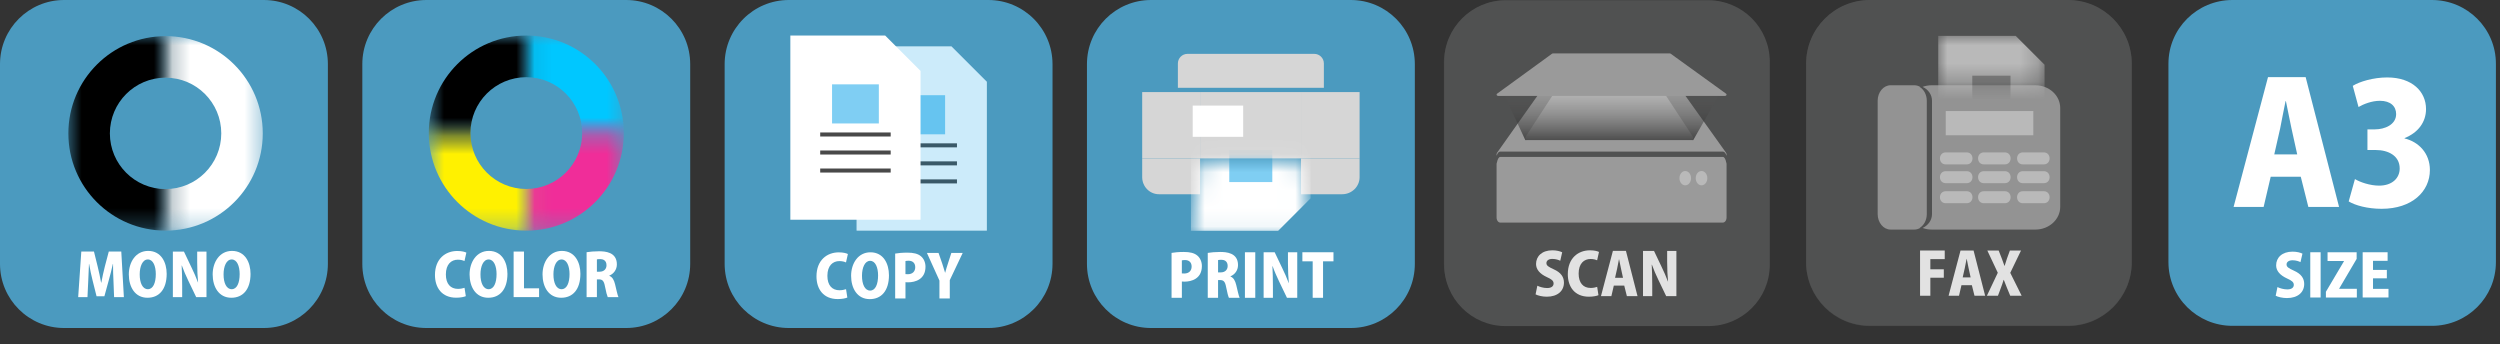 <svg width="138" height="19" viewBox="0 0 138 19" fill="none" xmlns="http://www.w3.org/2000/svg">
<rect x="0" y="0" width="138" height="19" fill="#333333" stroke="none"/>
<path d="M54.555 0H43.544C41.587 0 40 1.587 40 3.545V14.56C40 16.518 41.587 18.106 43.544 18.106H54.555C56.513 18.106 58.099 16.518 58.099 14.56V3.545C58.099 1.587 56.513 0 54.555 0Z" fill="#4B9ABF"/>
<path d="M46.773 16.424C46.686 16.464 46.491 16.509 46.244 16.509C45.447 16.509 45.07 15.953 45.07 15.257C45.07 14.356 45.655 13.93 46.302 13.93C46.556 13.93 46.731 13.982 46.803 14.022L46.699 14.487C46.614 14.447 46.494 14.412 46.335 14.412C45.974 14.412 45.672 14.659 45.672 15.225C45.672 15.749 45.932 16.022 46.338 16.022C46.468 16.022 46.614 15.996 46.702 15.963L46.773 16.425V16.424Z" fill="white"/>
<path d="M49.071 15.185C49.071 16.06 48.645 16.512 48.011 16.512C47.319 16.512 46.981 15.914 46.981 15.225C46.981 14.535 47.371 13.927 48.047 13.927C48.778 13.927 49.07 14.574 49.07 15.185H49.071ZM47.582 15.214C47.579 15.696 47.742 16.04 48.031 16.04C48.321 16.04 48.47 15.695 48.47 15.204C48.47 14.765 48.324 14.398 48.031 14.398C47.738 14.398 47.582 14.781 47.582 15.214Z" fill="white"/>
<path d="M49.413 13.998C49.575 13.969 49.803 13.946 50.089 13.946C50.421 13.946 50.665 14.002 50.834 14.144C50.993 14.274 51.087 14.488 51.087 14.723C51.087 15.422 50.519 15.584 50.125 15.584C50.07 15.584 50.022 15.581 49.982 15.578V16.476H49.413V13.998H49.413ZM49.981 15.13C50.017 15.133 50.053 15.137 50.111 15.137C50.377 15.137 50.521 14.977 50.521 14.75C50.521 14.522 50.381 14.392 50.154 14.392C50.076 14.392 50.014 14.402 49.981 14.411V15.13Z" fill="white"/>
<path d="M53.141 13.962L52.428 15.465V16.476H51.857V15.488L51.167 13.963H51.808L52.012 14.551C52.071 14.723 52.12 14.88 52.168 15.052H52.175C52.217 14.886 52.266 14.727 52.325 14.548L52.513 13.963H53.141V13.962Z" fill="white"/>
<path d="M52.52 2.561H47.285V12.73H54.473V4.514L52.52 2.561Z" fill="white"/>
<path opacity="0.5" d="M52.17 5.255H49.587V7.414H52.17V5.255Z" fill="#009FE8"/>
<path d="M52.825 7.912H48.933V8.134H52.825V7.912Z" fill="#494949"/>
<path d="M52.825 8.907H48.933V9.129H52.825V8.907Z" fill="#494949"/>
<path d="M52.825 9.902H48.933V10.125H52.825V9.902Z" fill="#494949"/>
<path opacity="0.2" d="M52.52 2.561H47.285V12.73H54.473V4.514L52.52 2.561Z" fill="#009FE8"/>
<path d="M48.862 1.962H43.627V12.131H50.814V3.915L48.862 1.962Z" fill="white"/>
<path opacity="0.5" d="M48.512 4.656H45.929V6.815H48.512V4.656Z" fill="#009FE8"/>
<path d="M49.166 7.312H45.275V7.535H49.166V7.312Z" fill="#494949"/>
<path d="M49.166 8.307H45.275V8.53H49.166V8.307Z" fill="#494949"/>
<path d="M49.166 9.302H45.275V9.525H49.166V9.302Z" fill="#494949"/>
<path d="M34.562 0H23.538C21.584 0 20 1.584 20 3.539V14.567C20 16.521 21.584 18.106 23.538 18.106H34.562C36.516 18.106 38.099 16.521 38.099 14.567V3.539C38.099 1.584 36.516 0 34.562 0Z" fill="#4B9ABF"/>
<path d="M25.713 16.348C25.626 16.387 25.43 16.433 25.183 16.433C24.387 16.433 24.01 15.877 24.01 15.181C24.01 14.28 24.595 13.854 25.242 13.854C25.496 13.854 25.672 13.906 25.743 13.945L25.639 14.41C25.554 14.371 25.434 14.335 25.275 14.335C24.914 14.335 24.612 14.583 24.612 15.149C24.612 15.673 24.872 15.946 25.278 15.946C25.407 15.946 25.554 15.92 25.642 15.887L25.713 16.349V16.348Z" fill="white"/>
<path d="M28.011 15.109C28.011 15.984 27.585 16.436 26.951 16.436C26.259 16.436 25.921 15.837 25.921 15.148C25.921 14.459 26.311 13.85 26.987 13.85C27.718 13.85 28.01 14.497 28.01 15.109H28.011ZM26.522 15.138C26.519 15.62 26.682 15.964 26.971 15.964C27.26 15.964 27.41 15.619 27.41 15.129C27.41 14.69 27.264 14.322 26.971 14.322C26.678 14.322 26.522 14.706 26.522 15.138Z" fill="white"/>
<path d="M29.757 16.4H28.352V13.886H28.924V15.915H29.757V16.4Z" fill="white"/>
<path d="M32.038 15.109C32.038 15.984 31.613 16.436 30.978 16.436C30.286 16.436 29.948 15.837 29.948 15.148C29.948 14.459 30.338 13.85 31.014 13.85C31.745 13.85 32.038 14.497 32.038 15.109H32.038ZM30.55 15.138C30.547 15.62 30.709 15.964 30.998 15.964C31.288 15.964 31.438 15.619 31.438 15.129C31.438 14.69 31.291 14.322 30.998 14.322C30.705 14.322 30.55 14.706 30.55 15.138Z" fill="white"/>
<path d="M33.635 15.226C33.807 15.294 33.895 15.457 33.953 15.697C34.018 15.967 34.089 16.302 34.138 16.4H33.546C33.514 16.329 33.449 16.104 33.394 15.808C33.338 15.502 33.25 15.421 33.059 15.421H32.949V16.4H32.38V13.922C32.555 13.893 32.799 13.87 33.059 13.87C33.394 13.87 34.051 13.906 34.051 14.595C34.051 14.891 33.865 15.122 33.635 15.213V15.226ZM33.098 14.998C33.339 14.998 33.479 14.848 33.479 14.643C33.479 14.357 33.267 14.302 33.134 14.302C33.043 14.302 32.981 14.309 32.949 14.318V14.998H33.098Z" fill="white"/>
<mask id="mask0_522_2183" style="mask-type:luminance" maskUnits="userSpaceOnUse" x="29" y="1" width="6" height="7">
<path d="M34.429 1.962H29.052V7.341H34.429V1.962Z" fill="white"/>
</mask>
<g mask="url(#mask0_522_2183)">
<path d="M29.052 1.962C26.08 1.962 23.67 4.372 23.67 7.346C23.67 10.32 26.079 12.731 29.052 12.731C32.025 12.731 34.434 10.32 34.434 7.346C34.434 4.372 32.025 1.962 29.052 1.962ZM29.052 10.432C27.349 10.432 25.968 9.05 25.968 7.346C25.968 5.643 27.349 4.261 29.052 4.261C30.755 4.261 32.136 5.643 32.136 7.346C32.136 9.05 30.755 10.432 29.052 10.432Z" fill="#00C7FF"/>
</g>
<mask id="mask1_522_2183" style="mask-type:luminance" maskUnits="userSpaceOnUse" x="29" y="7" width="6" height="6">
<path d="M34.429 7.351H29.052V12.73H34.429V7.351Z" fill="white"/>
</mask>
<g mask="url(#mask1_522_2183)">
<path d="M29.052 1.962C26.08 1.962 23.67 4.372 23.67 7.346C23.67 10.32 26.079 12.731 29.052 12.731C32.025 12.731 34.434 10.32 34.434 7.346C34.434 4.372 32.025 1.962 29.052 1.962ZM29.052 10.432C27.349 10.432 25.968 9.05 25.968 7.346C25.968 5.643 27.349 4.261 29.052 4.261C30.755 4.261 32.136 5.643 32.136 7.346C32.136 9.05 30.755 10.432 29.052 10.432Z" fill="#F02D99"/>
</g>
<mask id="mask2_522_2183" style="mask-type:luminance" maskUnits="userSpaceOnUse" x="23" y="7" width="7" height="6">
<path d="M29.047 7.351H23.67V12.73H29.047V7.351Z" fill="white"/>
</mask>
<g mask="url(#mask2_522_2183)">
<path d="M29.052 1.962C26.08 1.962 23.67 4.372 23.67 7.346C23.67 10.32 26.079 12.731 29.052 12.731C32.025 12.731 34.434 10.32 34.434 7.346C34.434 4.372 32.025 1.962 29.052 1.962ZM29.052 10.432C27.349 10.432 25.968 9.05 25.968 7.346C25.968 5.643 27.349 4.261 29.052 4.261C30.755 4.261 32.136 5.643 32.136 7.346C32.136 9.05 30.755 10.432 29.052 10.432Z" fill="#FFF100"/>
</g>
<mask id="mask3_522_2183" style="mask-type:luminance" maskUnits="userSpaceOnUse" x="23" y="1" width="7" height="7">
<path d="M29.047 1.962H23.67V7.341H29.047V1.962Z" fill="white"/>
</mask>
<g mask="url(#mask3_522_2183)">
<path d="M29.052 1.962C26.079 1.962 23.669 4.372 23.669 7.346C23.669 10.32 26.079 12.731 29.052 12.731C32.025 12.731 34.434 10.32 34.434 7.346C34.434 4.372 32.025 1.962 29.052 1.962ZM29.052 10.432C27.349 10.432 25.968 9.05 25.968 7.346C25.968 5.643 27.349 4.261 29.052 4.261C30.755 4.261 32.136 5.643 32.136 7.346C32.136 9.05 30.755 10.432 29.052 10.432Z" fill="black"/>
</g>
<path d="M14.562 0H3.538C1.584 0 0 1.584 0 3.539V14.567C0 16.521 1.584 18.106 3.538 18.106H14.562C16.516 18.106 18.099 16.521 18.099 14.567V3.539C18.099 1.584 16.516 0 14.562 0Z" fill="#4B9ABF"/>
<path d="M6.838 16.4H6.298L6.263 15.503C6.25 15.236 6.237 14.901 6.24 14.569H6.23C6.165 14.872 6.077 15.213 6.009 15.454L5.762 16.355H5.33L5.106 15.46C5.044 15.22 4.972 14.879 4.92 14.569H4.911C4.901 14.882 4.885 15.236 4.871 15.506L4.829 16.4H4.316L4.488 13.886H5.187L5.388 14.699C5.46 14.998 5.531 15.304 5.58 15.6H5.593C5.645 15.31 5.717 14.988 5.791 14.696L6.005 13.886H6.695L6.838 16.401V16.4Z" fill="white"/>
<path d="M9.201 15.109C9.201 15.984 8.775 16.436 8.141 16.436C7.449 16.436 7.111 15.837 7.111 15.148C7.111 14.459 7.501 13.85 8.177 13.85C8.908 13.85 9.2 14.497 9.2 15.109H9.201ZM7.712 15.138C7.709 15.62 7.872 15.964 8.161 15.964C8.45 15.964 8.6 15.619 8.6 15.129C8.6 14.69 8.454 14.322 8.161 14.322C7.868 14.322 7.712 14.706 7.712 15.138Z" fill="white"/>
<path d="M11.398 16.4H10.829L10.39 15.486C10.273 15.246 10.13 14.917 10.039 14.658H10.027C10.043 14.95 10.056 15.334 10.056 15.783V16.401H9.542V13.887H10.153L10.582 14.787C10.696 15.011 10.832 15.334 10.927 15.587H10.934C10.905 15.295 10.885 14.901 10.885 14.485V13.887H11.398V16.401V16.4Z" fill="white"/>
<path d="M13.83 15.109C13.83 15.984 13.404 16.436 12.77 16.436C12.078 16.436 11.739 15.837 11.739 15.148C11.739 14.459 12.13 13.85 12.805 13.85C13.537 13.85 13.829 14.497 13.829 15.109H13.83ZM12.341 15.138C12.338 15.62 12.5 15.964 12.79 15.964C13.079 15.964 13.229 15.619 13.229 15.129C13.229 14.69 13.083 14.322 12.79 14.322C12.497 14.322 12.341 14.706 12.341 15.138Z" fill="white"/>
<mask id="mask4_522_2183" style="mask-type:luminance" maskUnits="userSpaceOnUse" x="9" y="1" width="6" height="12">
<path d="M14.591 1.823H9.139V12.73H14.591V1.823Z" fill="white"/>
</mask>
<g mask="url(#mask4_522_2183)">
<path d="M9.139 1.995C6.176 1.995 3.773 4.398 3.773 7.363C3.773 10.327 6.176 12.73 9.139 12.73C12.103 12.73 14.505 10.327 14.505 7.363C14.505 4.398 12.103 1.995 9.139 1.995ZM9.139 10.438C7.441 10.438 6.065 9.061 6.065 7.363C6.065 5.664 7.441 4.287 9.139 4.287C10.837 4.287 12.214 5.664 12.214 7.363C12.214 9.061 10.837 10.438 9.139 10.438Z" fill="white"/>
</g>
<mask id="mask5_522_2183" style="mask-type:luminance" maskUnits="userSpaceOnUse" x="3" y="1" width="7" height="12">
<path d="M9.139 1.823H3.688V12.73H9.139V1.823Z" fill="white"/>
</mask>
<g mask="url(#mask5_522_2183)">
<path d="M9.139 1.995C6.176 1.995 3.773 4.398 3.773 7.363C3.773 10.327 6.176 12.73 9.139 12.73C12.103 12.73 14.505 10.327 14.505 7.363C14.505 4.398 12.103 1.995 9.139 1.995ZM9.139 10.438C7.442 10.438 6.065 9.061 6.065 7.363C6.065 5.664 7.442 4.287 9.139 4.287C10.837 4.287 12.214 5.664 12.214 7.363C12.214 9.061 10.837 10.438 9.139 10.438Z" fill="black"/>
</g>
<path d="M74.562 0H63.538C61.584 0 60 1.584 60 3.539V14.567C60 16.521 61.584 18.106 63.538 18.106H74.562C76.516 18.106 78.099 16.521 78.099 14.567V3.539C78.099 1.584 76.516 0 74.562 0Z" fill="#4B9ABF"/>
<path d="M64.669 13.96C64.832 13.931 65.06 13.908 65.346 13.908C65.677 13.908 65.922 13.964 66.091 14.106C66.25 14.236 66.344 14.451 66.344 14.685C66.344 15.384 65.775 15.547 65.382 15.547C65.327 15.547 65.278 15.544 65.239 15.54V16.437H64.67V13.959L64.669 13.96ZM65.238 15.092C65.274 15.095 65.31 15.098 65.368 15.098C65.635 15.098 65.778 14.939 65.778 14.712C65.778 14.485 65.638 14.354 65.41 14.354C65.333 14.354 65.271 14.364 65.238 14.373V15.092V15.092Z" fill="white"/>
<path d="M67.923 15.264C68.095 15.332 68.183 15.495 68.241 15.735C68.306 16.005 68.378 16.34 68.427 16.438H67.835C67.802 16.367 67.737 16.142 67.682 15.846C67.626 15.54 67.539 15.459 67.347 15.459H67.237V16.438H66.668V13.96C66.844 13.931 67.087 13.908 67.347 13.908C67.682 13.908 68.339 13.944 68.339 14.633C68.339 14.929 68.154 15.16 67.923 15.251V15.264ZM67.387 15.036C67.627 15.036 67.767 14.886 67.767 14.681C67.767 14.395 67.556 14.34 67.422 14.34C67.331 14.34 67.269 14.347 67.237 14.356V15.036H67.387Z" fill="white"/>
<path d="M68.72 13.925H69.291V16.439H68.72V13.925Z" fill="white"/>
<path d="M71.609 16.438H71.04L70.601 15.524C70.484 15.284 70.34 14.955 70.25 14.695H70.237C70.253 14.988 70.265 15.372 70.265 15.82V16.439H69.752V13.925H70.363L70.792 14.825C70.906 15.05 71.043 15.371 71.137 15.625H71.144C71.115 15.333 71.095 14.939 71.095 14.523V13.925H71.608V16.439L71.609 16.438Z" fill="white"/>
<path d="M73.608 14.425H73.032V16.438H72.46V14.425H71.891V13.924H73.608V14.425Z" fill="white"/>
<path d="M71.816 5.083H66.243V8.742H71.816V5.083Z" fill="#D6D6D6"/>
<path d="M63.049 9.781C63.049 10.3 63.463 10.722 63.975 10.722H66.244V8.743H63.049V9.781Z" fill="#D6D6D6"/>
<path d="M66.244 5.083H63.049V8.742H66.244V5.083Z" fill="#D6D6D6"/>
<path d="M71.816 10.722H74.086C74.618 10.722 75.05 10.3 75.05 9.781V8.743H71.816V10.722Z" fill="#D6D6D6"/>
<path d="M75.05 5.083H71.816V8.742H75.05V5.083Z" fill="#D6D6D6"/>
<path d="M65.55 2.973H72.548C72.841 2.973 73.078 3.212 73.078 3.504V4.848H65.019V3.504C65.019 3.211 65.257 2.973 65.549 2.973H65.55Z" fill="#D6D6D6"/>
<mask id="mask6_522_2183" style="mask-type:luminance" maskUnits="userSpaceOnUse" x="65" y="8" width="8" height="5">
<path d="M71.817 8.966H66.25L65.739 12.933H72.359L71.817 8.966Z" fill="white"/>
</mask>
<g mask="url(#mask6_522_2183)">
<path d="M70.552 12.742H65.739V3.393H72.347V10.946L70.552 12.742Z" fill="white"/>
<path opacity="0.5" d="M70.231 8.28H67.856V10.05H70.231V8.28Z" fill="#009FE8"/>
</g>
<g style="mix-blend-mode:hard-light">
<path d="M68.623 5.829H65.837V7.553H68.623V5.829Z" fill="white"/>
</g>
<path d="M94.306 0.018H83.104C81.234 0.018 79.718 1.535 79.718 3.406V14.612C79.718 16.483 81.234 17.999 83.104 17.999H94.306C96.176 17.999 97.692 16.483 97.692 14.612V3.406C97.692 1.535 96.176 0.018 94.306 0.018Z" fill="#505151"/>
<path d="M82.816 8.369H95.101C95.193 8.369 95.269 8.464 95.296 8.596C95.313 8.543 95.31 8.476 95.277 8.429L92.223 4.15C92.207 4.127 92.186 4.114 92.164 4.114H85.729C85.707 4.114 85.686 4.127 85.67 4.15L82.64 8.429C82.607 8.476 82.605 8.543 82.621 8.595C82.648 8.464 82.725 8.368 82.816 8.368V8.369Z" fill="#CCCCCC"/>
<path d="M95.296 8.971C95.295 8.975 95.292 8.98 95.29 8.984C95.259 8.795 95.188 8.662 95.102 8.662H82.817C82.731 8.662 82.66 8.796 82.629 8.984C82.627 8.98 82.624 8.975 82.622 8.971C82.616 8.998 82.611 9.026 82.611 9.056V12.005C82.611 12.161 82.703 12.287 82.816 12.287H95.101C95.215 12.287 95.306 12.161 95.306 12.005V9.056C95.306 9.026 95.302 8.998 95.295 8.971H95.296Z" fill="#CCCCCC"/>
<path d="M93.401 7.736H84.263C84.204 7.736 84.176 7.611 84.219 7.543L86.431 4.142C86.443 4.124 86.459 4.114 86.475 4.114H91.173C91.188 4.114 91.204 4.125 91.215 4.142L93.445 7.543C93.489 7.61 93.461 7.736 93.402 7.736H93.401Z" fill="white"/>
<path d="M95.218 5.295H82.7C82.619 5.295 82.58 5.214 82.641 5.17L85.671 2.966C85.687 2.954 85.708 2.948 85.73 2.948H92.165C92.186 2.948 92.208 2.954 92.224 2.966L95.277 5.17C95.338 5.214 95.299 5.295 95.218 5.295Z" fill="#CCCCCC"/>
<g style="mix-blend-mode:hard-light">
<path d="M93.026 10.23C93.203 10.23 93.346 10.053 93.346 9.835C93.346 9.617 93.203 9.44 93.026 9.44C92.849 9.44 92.706 9.617 92.706 9.835C92.706 10.053 92.849 10.23 93.026 10.23Z" fill="white"/>
</g>
<g style="mix-blend-mode:hard-light">
<path d="M93.924 10.23C94.1 10.23 94.244 10.053 94.244 9.835C94.244 9.617 94.1 9.44 93.924 9.44C93.747 9.44 93.604 9.617 93.604 9.835C93.604 10.053 93.747 10.23 93.924 10.23Z" fill="white"/>
</g>
<path style="mix-blend-mode:hard-light" d="M93.466 7.736H84.198L83.066 5.295H94.852L93.466 7.736Z" fill="url(#paint0_linear_522_2183)"/>
<g style="mix-blend-mode:hard-light" opacity="0.4">
<path d="M94.16 0H83.212C81.271 0 79.698 1.573 79.698 3.514V14.467C79.698 16.407 81.271 17.981 83.212 17.981H94.16C96.1 17.981 97.673 16.407 97.673 14.467V3.514C97.673 1.573 96.1 0 94.16 0Z" fill="#505151"/>
</g>
<path d="M86.127 14.395C86.037 14.35 85.889 14.292 85.688 14.292C85.469 14.292 85.362 14.399 85.362 14.521C85.362 14.66 85.465 14.727 85.769 14.867C86.166 15.044 86.33 15.29 86.33 15.6C86.33 16.055 85.984 16.378 85.381 16.378C85.129 16.378 84.881 16.313 84.764 16.249L84.861 15.771C84.994 15.839 85.204 15.9 85.403 15.9C85.642 15.9 85.758 15.797 85.758 15.648C85.758 15.499 85.646 15.412 85.387 15.296C84.993 15.115 84.79 14.869 84.79 14.572C84.79 14.149 85.112 13.817 85.691 13.817C85.929 13.817 86.113 13.868 86.233 13.927L86.126 14.394L86.127 14.395Z" fill="#E2E2E2"/>
<path d="M88.235 16.294C88.148 16.333 87.954 16.378 87.709 16.378C86.918 16.378 86.543 15.826 86.543 15.135C86.543 14.24 87.125 13.817 87.767 13.817C88.019 13.817 88.193 13.869 88.264 13.908L88.161 14.37C88.077 14.331 87.958 14.296 87.799 14.296C87.441 14.296 87.141 14.541 87.141 15.103C87.141 15.623 87.399 15.895 87.802 15.895C87.931 15.895 88.077 15.869 88.164 15.836L88.235 16.295V16.294Z" fill="#E2E2E2"/>
<path d="M90.391 16.346H89.803L89.658 15.764H89.083L88.948 16.346H88.373L89.032 13.849H89.752L90.391 16.346ZM89.59 15.335L89.481 14.835C89.448 14.686 89.406 14.464 89.374 14.312H89.367C89.335 14.464 89.293 14.693 89.264 14.835L89.151 15.335H89.59Z" fill="#E2E2E2"/>
<path d="M92.538 16.346H91.973L91.537 15.438C91.42 15.2 91.278 14.873 91.188 14.615H91.175C91.191 14.906 91.204 15.287 91.204 15.733V16.346H90.694V13.85H91.301L91.727 14.744C91.839 14.967 91.975 15.287 92.069 15.539H92.076C92.047 15.248 92.027 14.857 92.027 14.444V13.85H92.537V16.346L92.538 16.346Z" fill="#E2E2E2"/>
<path d="M114.16 0H103.211C101.271 0 99.698 1.573 99.698 3.514V14.467C99.698 16.407 101.271 17.981 103.211 17.981H114.16C116.1 17.981 117.673 16.407 117.673 14.467V3.514C117.673 1.573 116.1 0 114.16 0Z" fill="#505151"/>
<path d="M112.353 4.706H106.633C106.454 4.706 106.283 4.738 106.126 4.795C106.434 4.934 106.646 5.224 106.646 5.56V11.819C106.646 12.155 106.434 12.444 106.126 12.584C106.283 12.641 106.454 12.673 106.633 12.673H112.353C113.11 12.673 113.724 12.111 113.724 11.418V5.962C113.724 5.268 113.11 4.707 112.353 4.707V4.706Z" fill="#BFBFBF"/>
<path d="M105.974 4.802C105.979 4.8 105.983 4.797 105.989 4.795C105.894 4.738 105.787 4.706 105.673 4.706H104.361C103.967 4.706 103.647 5.088 103.647 5.56V11.819C103.647 12.29 103.966 12.673 104.361 12.673H105.673C105.787 12.673 105.894 12.64 105.989 12.584C105.983 12.581 105.979 12.579 105.974 12.576C106.202 12.434 106.359 12.149 106.359 11.819V5.561C106.359 5.231 106.202 4.946 105.974 4.804V4.802Z" fill="#BFBFBF"/>
<g style="mix-blend-mode:hard-light">
<path d="M112.24 6.13H107.405V7.467H112.24V6.13Z" fill="white"/>
</g>
<mask id="mask7_522_2183" style="mask-type:luminance" maskUnits="userSpaceOnUse" x="106" y="1" width="7" height="4">
<path d="M112.757 1.808H106.887V4.706H112.757V1.808Z" fill="white"/>
</mask>
<g mask="url(#mask7_522_2183)">
<path d="M111.265 1.979H106.99V10.283H112.86V3.573L111.265 1.979Z" fill="white"/>
<path opacity="0.5" d="M110.98 4.178H108.87V5.942H110.98V4.178Z" fill="#404040"/>
</g>
<path d="M107.405 9.075H108.561C108.988 9.075 108.988 8.412 108.561 8.412H107.405C106.978 8.412 106.977 9.075 107.405 9.075Z" fill="white"/>
<path d="M107.405 10.112H108.561C108.988 10.112 108.988 9.449 108.561 9.449H107.405C106.978 9.449 106.977 10.112 107.405 10.112Z" fill="white"/>
<path d="M107.405 11.218H108.561C108.988 11.218 108.988 10.555 108.561 10.555H107.405C106.978 10.555 106.977 11.218 107.405 11.218Z" fill="white"/>
<path d="M109.509 9.075H110.666C111.092 9.075 111.093 8.412 110.666 8.412H109.509C109.083 8.412 109.082 9.075 109.509 9.075Z" fill="white"/>
<path d="M109.509 10.112H110.666C111.092 10.112 111.093 9.449 110.666 9.449H109.509C109.083 9.449 109.082 10.112 109.509 10.112Z" fill="white"/>
<path d="M109.509 11.218H110.666C111.092 11.218 111.093 10.555 110.666 10.555H109.509C109.083 10.555 109.082 11.218 109.509 11.218Z" fill="white"/>
<path d="M111.662 9.075H112.818C113.245 9.075 113.246 8.412 112.818 8.412H111.662C111.235 8.412 111.235 9.075 111.662 9.075Z" fill="white"/>
<path d="M111.662 10.112H112.818C113.245 10.112 113.246 9.449 112.818 9.449H111.662C111.235 9.449 111.235 10.112 111.662 10.112Z" fill="white"/>
<path d="M111.662 11.218H112.818C113.245 11.218 113.246 10.555 112.818 10.555H111.662C111.235 10.555 111.235 11.218 111.662 11.218Z" fill="white"/>
<g style="mix-blend-mode:hard-light" opacity="0.4">
<path d="M114.16 0.019H103.211C101.271 0.019 99.698 1.592 99.698 3.533V14.486C99.698 16.427 101.271 18 103.211 18H114.16C116.1 18 117.673 16.427 117.673 14.486V3.533C117.673 1.592 116.1 0.019 114.16 0.019Z" fill="#505151"/>
</g>
<path d="M105.987 16.325V13.828H107.349V14.303H106.555V14.865H107.298V15.33H106.555V16.325H105.987Z" fill="#E2E2E2"/>
<path d="M109.58 16.325H108.992L108.847 15.744H108.272L108.137 16.325H107.562L108.221 13.828H108.941L109.58 16.325ZM108.779 15.314L108.669 14.814C108.637 14.665 108.595 14.442 108.563 14.29H108.556C108.524 14.442 108.482 14.671 108.453 14.814L108.34 15.314H108.779Z" fill="#E2E2E2"/>
<path d="M111.595 16.325H110.965L110.784 15.889C110.717 15.73 110.665 15.598 110.61 15.447H110.6C110.555 15.598 110.507 15.737 110.448 15.893L110.287 16.325H109.677L110.278 15.056L109.7 13.829H110.326L110.497 14.265C110.555 14.411 110.597 14.537 110.646 14.676H110.655C110.704 14.521 110.739 14.405 110.788 14.262L110.946 13.83H111.56L110.966 15.06L111.596 16.326L111.595 16.325Z" fill="#E2E2E2"/>
<path d="M134.241 0H123.231C121.28 0 119.698 1.574 119.698 3.515V14.471C119.698 16.412 121.28 17.986 123.231 17.986H134.241C136.192 17.986 137.774 16.412 137.774 14.471V3.515C137.774 1.574 136.192 0 134.241 0Z" fill="#4B9ABF"/>
<path d="M129.117 11.424H127.421L127.002 9.755H125.343L124.952 11.424H123.294L125.194 4.257H127.272L129.117 11.424ZM126.806 8.522L126.489 7.085C126.396 6.658 126.275 6.019 126.182 5.582H126.163C126.07 6.018 125.949 6.676 125.866 7.085L125.54 8.522H126.807H126.806Z" fill="white"/>
<path d="M132.732 7.641C133.506 7.827 134.13 8.457 134.13 9.384C134.13 10.571 133.143 11.526 131.465 11.526C130.692 11.526 130.012 11.34 129.648 11.118L129.993 9.885C130.263 10.052 130.822 10.247 131.325 10.247C132.052 10.247 132.463 9.83 132.463 9.301C132.463 8.596 131.829 8.281 131.149 8.281H130.683V7.141H131.102C131.624 7.141 132.267 6.89 132.267 6.297C132.267 5.87 131.96 5.564 131.373 5.564C130.916 5.564 130.459 5.75 130.19 5.907L129.873 4.738C130.245 4.507 131 4.275 131.774 4.275C133.171 4.275 133.917 5.072 133.917 6.018C133.917 6.741 133.479 7.325 132.734 7.622V7.64L132.732 7.641Z" fill="white"/>
<path d="M126.988 14.47C126.897 14.425 126.748 14.367 126.546 14.367C126.326 14.367 126.218 14.474 126.218 14.596C126.218 14.735 126.322 14.802 126.627 14.942C127.026 15.119 127.192 15.365 127.192 15.675C127.192 16.131 126.845 16.453 126.238 16.453C125.985 16.453 125.735 16.389 125.618 16.325L125.715 15.846C125.849 15.914 126.06 15.975 126.26 15.975C126.5 15.975 126.618 15.872 126.618 15.723C126.618 15.574 126.504 15.487 126.244 15.371C125.848 15.19 125.643 14.944 125.643 14.647C125.643 14.224 125.968 13.891 126.549 13.891C126.789 13.891 126.975 13.943 127.095 14.001L126.987 14.469L126.988 14.47Z" fill="white"/>
<path d="M127.527 13.924H128.098V16.422H127.527V13.924Z" fill="white"/>
<path d="M130.088 14.289L129.124 15.927V15.94H130.098V16.422H128.39V16.105L129.387 14.419V14.406H128.481V13.925H130.087V14.29L130.088 14.289Z" fill="white"/>
<path d="M131.845 16.421H130.419V13.924H131.796V14.398H130.99V14.899H131.754V15.364H130.99V15.945H131.845V16.42V16.421Z" fill="white"/>
<defs>
<linearGradient id="paint0_linear_522_2183" x1="88.959" y1="5.295" x2="88.959" y2="7.736" gradientUnits="userSpaceOnUse">
<stop stop-color="#666666" stop-opacity="0.1"/>
<stop offset="1" stop-opacity="0.7"/>
</linearGradient>
</defs>
</svg>
